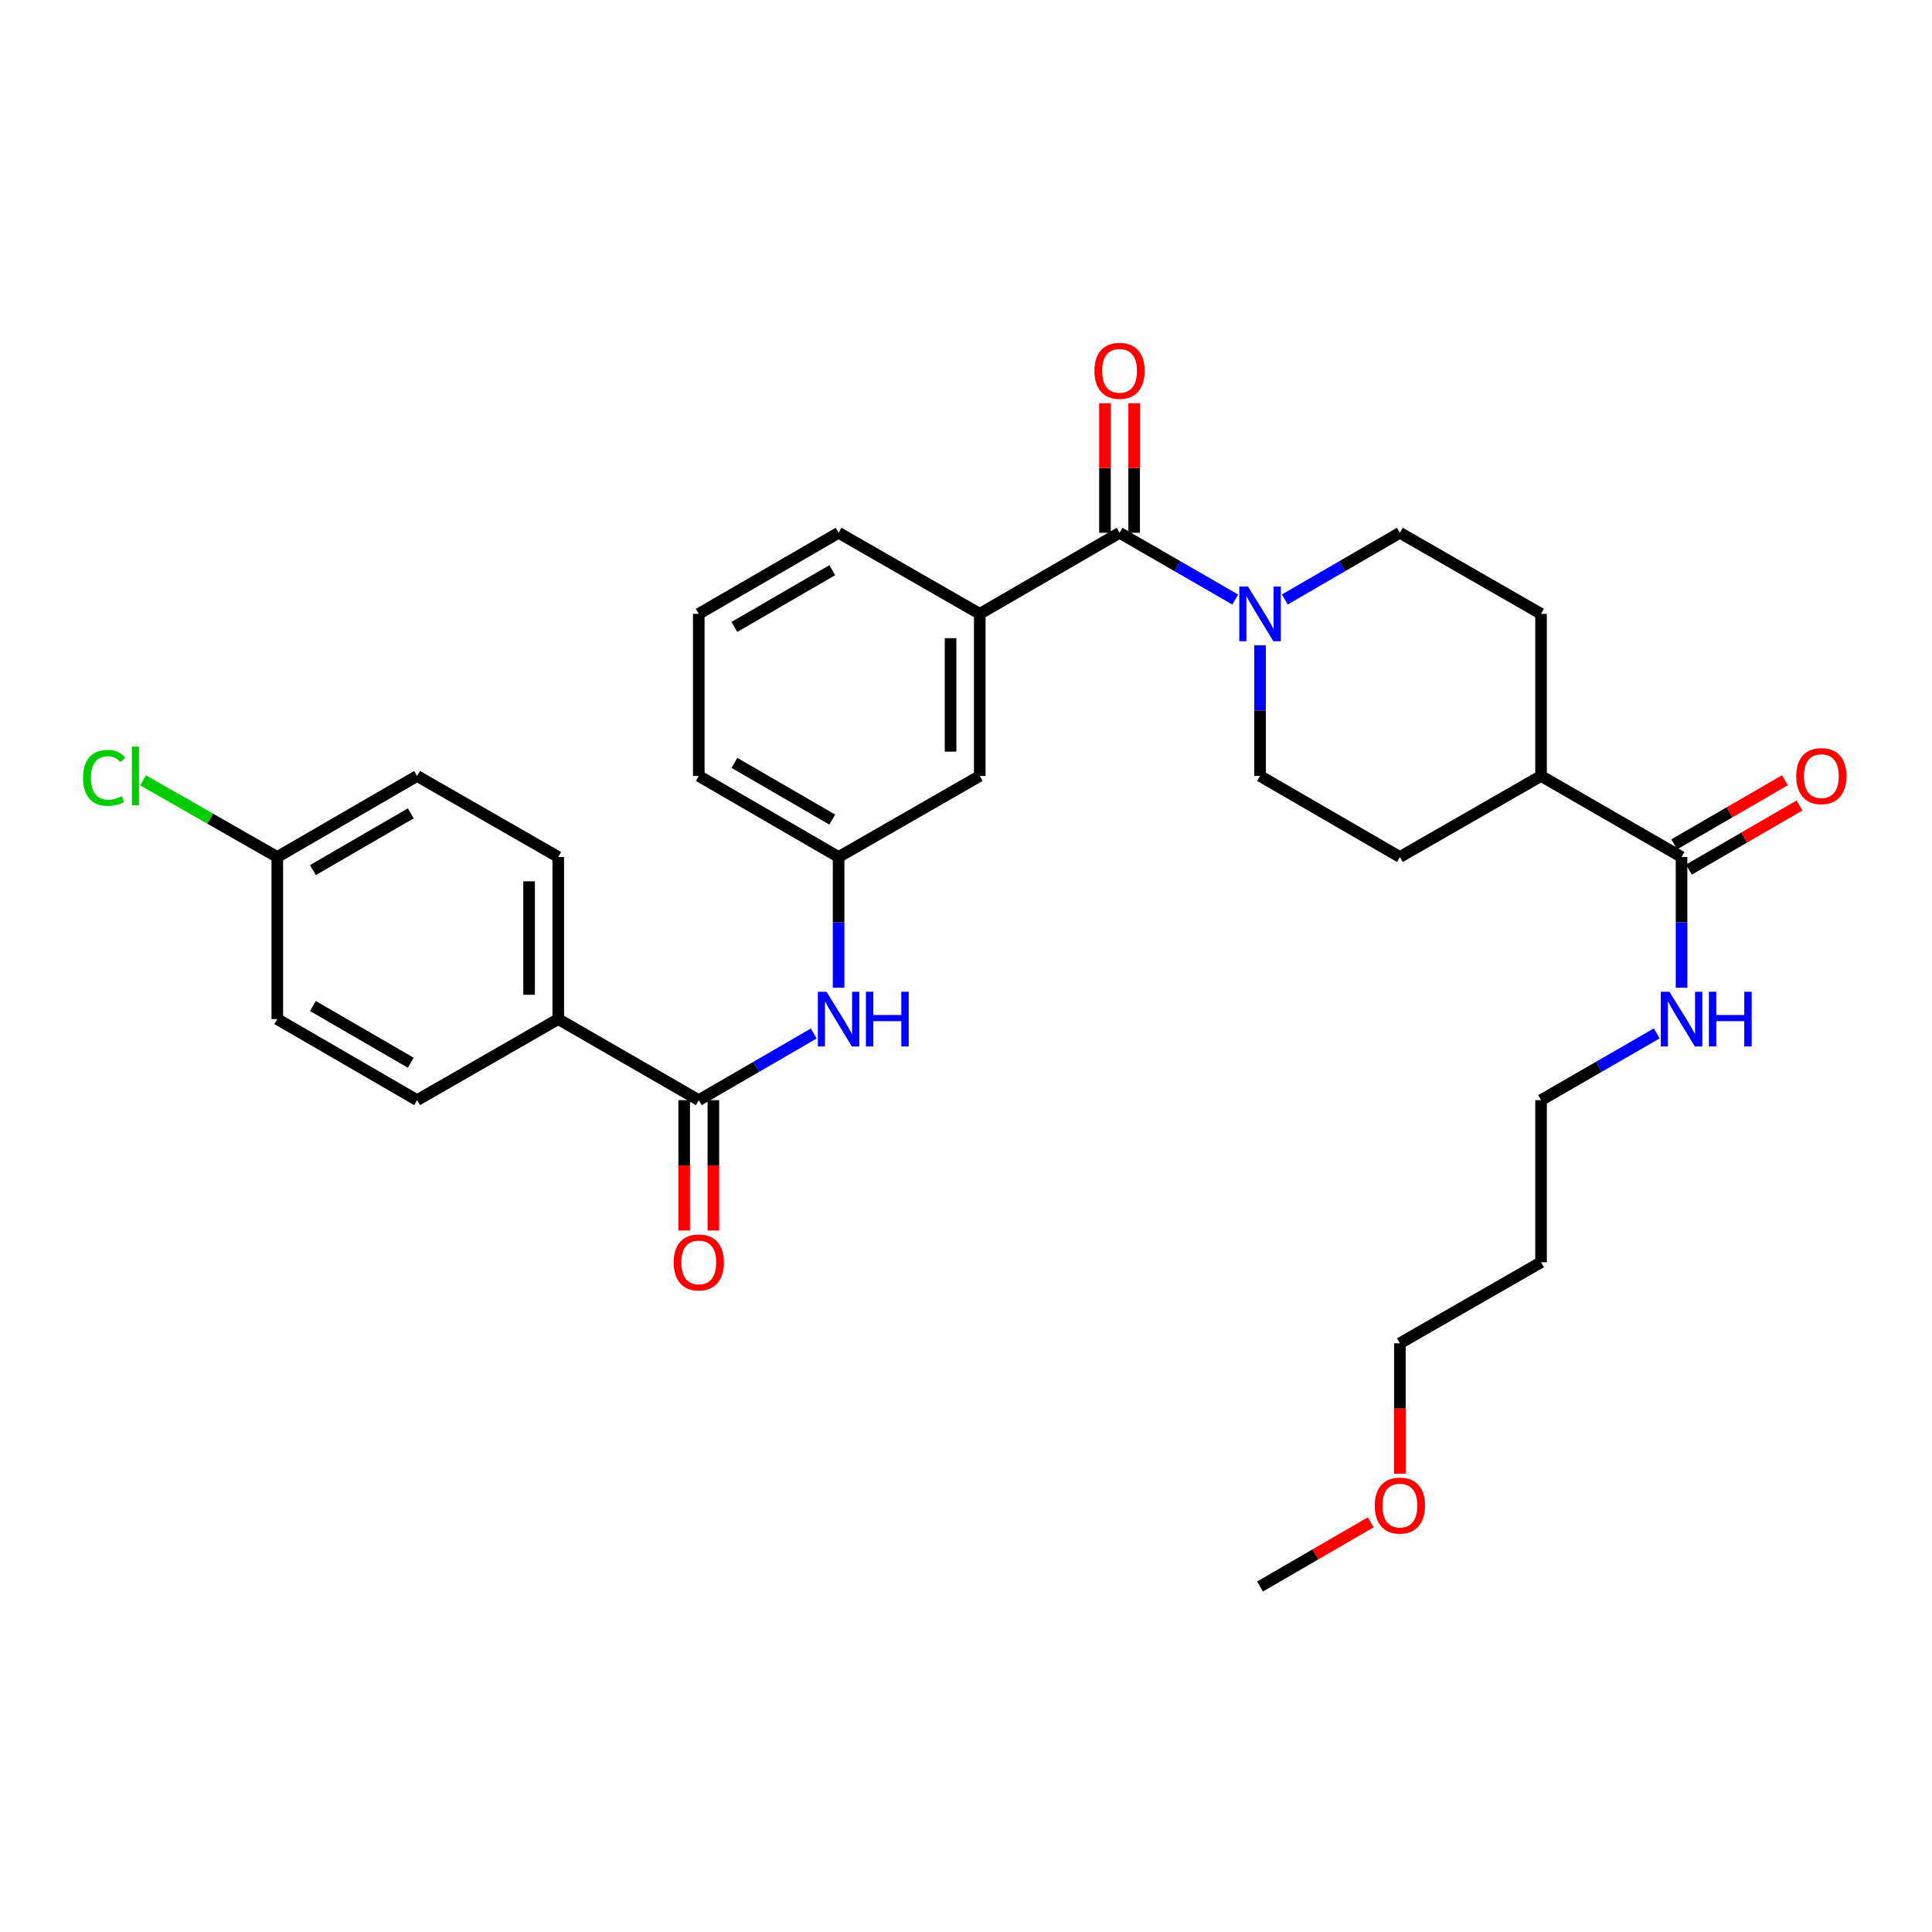 <?xml version='1.0' encoding='iso-8859-1'?>
<svg version='1.1' baseProfile='full'
              xmlns='http://www.w3.org/2000/svg'
                      xmlns:rdkit='http://www.rdkit.org/xml'
                      xmlns:xlink='http://www.w3.org/1999/xlink'
                  xml:space='preserve'
width='1000px' height='1000px' viewBox='0 0 1000 1000'>
<!-- END OF HEADER -->
<rect style='opacity:1.0;fill:#FFFFFF;stroke:none' width='1000' height='1000' x='0' y='0'> </rect>
<path class='bond-0' d='M 579.476,275.769 L 609.418,293.043' style='fill:none;fill-rule:evenodd;stroke:#000000;stroke-width:6px;stroke-linecap:butt;stroke-linejoin:miter;stroke-opacity:1' />
<path class='bond-0' d='M 609.418,293.043 L 639.36,310.317' style='fill:none;fill-rule:evenodd;stroke:#0000FF;stroke-width:6px;stroke-linecap:butt;stroke-linejoin:miter;stroke-opacity:1' />
<path class='bond-2' d='M 579.476,275.769 L 507.114,317.724' style='fill:none;fill-rule:evenodd;stroke:#000000;stroke-width:6px;stroke-linecap:butt;stroke-linejoin:miter;stroke-opacity:1' />
<path class='bond-8' d='M 587.029,275.769 L 587.029,242.243' style='fill:none;fill-rule:evenodd;stroke:#000000;stroke-width:6px;stroke-linecap:butt;stroke-linejoin:miter;stroke-opacity:1' />
<path class='bond-8' d='M 587.029,242.243 L 587.029,208.716' style='fill:none;fill-rule:evenodd;stroke:#FF0000;stroke-width:6px;stroke-linecap:butt;stroke-linejoin:miter;stroke-opacity:1' />
<path class='bond-8' d='M 571.923,275.769 L 571.923,242.243' style='fill:none;fill-rule:evenodd;stroke:#000000;stroke-width:6px;stroke-linecap:butt;stroke-linejoin:miter;stroke-opacity:1' />
<path class='bond-8' d='M 571.923,242.243 L 571.923,208.716' style='fill:none;fill-rule:evenodd;stroke:#FF0000;stroke-width:6px;stroke-linecap:butt;stroke-linejoin:miter;stroke-opacity:1' />
<path class='bond-9' d='M 652.199,333.982 L 652.199,367.808' style='fill:none;fill-rule:evenodd;stroke:#0000FF;stroke-width:6px;stroke-linecap:butt;stroke-linejoin:miter;stroke-opacity:1' />
<path class='bond-9' d='M 652.199,367.808 L 652.199,401.634' style='fill:none;fill-rule:evenodd;stroke:#000000;stroke-width:6px;stroke-linecap:butt;stroke-linejoin:miter;stroke-opacity:1' />
<path class='bond-10' d='M 665.03,310.286 L 694.804,293.027' style='fill:none;fill-rule:evenodd;stroke:#0000FF;stroke-width:6px;stroke-linecap:butt;stroke-linejoin:miter;stroke-opacity:1' />
<path class='bond-10' d='M 694.804,293.027 L 724.577,275.769' style='fill:none;fill-rule:evenodd;stroke:#000000;stroke-width:6px;stroke-linecap:butt;stroke-linejoin:miter;stroke-opacity:1' />
<path class='bond-1' d='M 361.686,569.437 L 391.455,552.179' style='fill:none;fill-rule:evenodd;stroke:#000000;stroke-width:6px;stroke-linecap:butt;stroke-linejoin:miter;stroke-opacity:1' />
<path class='bond-1' d='M 391.455,552.179 L 421.225,534.921' style='fill:none;fill-rule:evenodd;stroke:#0000FF;stroke-width:6px;stroke-linecap:butt;stroke-linejoin:miter;stroke-opacity:1' />
<path class='bond-5' d='M 361.686,569.437 L 288.955,527.482' style='fill:none;fill-rule:evenodd;stroke:#000000;stroke-width:6px;stroke-linecap:butt;stroke-linejoin:miter;stroke-opacity:1' />
<path class='bond-12' d='M 354.133,569.437 L 354.133,603.179' style='fill:none;fill-rule:evenodd;stroke:#000000;stroke-width:6px;stroke-linecap:butt;stroke-linejoin:miter;stroke-opacity:1' />
<path class='bond-12' d='M 354.133,603.179 L 354.133,636.921' style='fill:none;fill-rule:evenodd;stroke:#FF0000;stroke-width:6px;stroke-linecap:butt;stroke-linejoin:miter;stroke-opacity:1' />
<path class='bond-12' d='M 369.239,569.437 L 369.239,603.179' style='fill:none;fill-rule:evenodd;stroke:#000000;stroke-width:6px;stroke-linecap:butt;stroke-linejoin:miter;stroke-opacity:1' />
<path class='bond-12' d='M 369.239,603.179 L 369.239,636.921' style='fill:none;fill-rule:evenodd;stroke:#FF0000;stroke-width:6px;stroke-linecap:butt;stroke-linejoin:miter;stroke-opacity:1' />
<path class='bond-6' d='M 507.114,317.724 L 507.114,401.634' style='fill:none;fill-rule:evenodd;stroke:#000000;stroke-width:6px;stroke-linecap:butt;stroke-linejoin:miter;stroke-opacity:1' />
<path class='bond-6' d='M 492.008,330.31 L 492.008,389.047' style='fill:none;fill-rule:evenodd;stroke:#000000;stroke-width:6px;stroke-linecap:butt;stroke-linejoin:miter;stroke-opacity:1' />
<path class='bond-23' d='M 507.114,317.724 L 434.056,275.769' style='fill:none;fill-rule:evenodd;stroke:#000000;stroke-width:6px;stroke-linecap:butt;stroke-linejoin:miter;stroke-opacity:1' />
<path class='bond-3' d='M 434.056,511.224 L 434.056,477.402' style='fill:none;fill-rule:evenodd;stroke:#0000FF;stroke-width:6px;stroke-linecap:butt;stroke-linejoin:miter;stroke-opacity:1' />
<path class='bond-3' d='M 434.056,477.402 L 434.056,443.58' style='fill:none;fill-rule:evenodd;stroke:#000000;stroke-width:6px;stroke-linecap:butt;stroke-linejoin:miter;stroke-opacity:1' />
<path class='bond-4' d='M 870.366,443.58 L 797.644,401.634' style='fill:none;fill-rule:evenodd;stroke:#000000;stroke-width:6px;stroke-linecap:butt;stroke-linejoin:miter;stroke-opacity:1' />
<path class='bond-13' d='M 874.154,450.115 L 902.79,433.516' style='fill:none;fill-rule:evenodd;stroke:#000000;stroke-width:6px;stroke-linecap:butt;stroke-linejoin:miter;stroke-opacity:1' />
<path class='bond-13' d='M 902.79,433.516 L 931.425,416.917' style='fill:none;fill-rule:evenodd;stroke:#FF0000;stroke-width:6px;stroke-linecap:butt;stroke-linejoin:miter;stroke-opacity:1' />
<path class='bond-13' d='M 866.578,437.046 L 895.214,420.446' style='fill:none;fill-rule:evenodd;stroke:#000000;stroke-width:6px;stroke-linecap:butt;stroke-linejoin:miter;stroke-opacity:1' />
<path class='bond-13' d='M 895.214,420.446 L 923.849,403.847' style='fill:none;fill-rule:evenodd;stroke:#FF0000;stroke-width:6px;stroke-linecap:butt;stroke-linejoin:miter;stroke-opacity:1' />
<path class='bond-16' d='M 870.366,443.58 L 870.366,477.402' style='fill:none;fill-rule:evenodd;stroke:#000000;stroke-width:6px;stroke-linecap:butt;stroke-linejoin:miter;stroke-opacity:1' />
<path class='bond-16' d='M 870.366,477.402 L 870.366,511.224' style='fill:none;fill-rule:evenodd;stroke:#0000FF;stroke-width:6px;stroke-linecap:butt;stroke-linejoin:miter;stroke-opacity:1' />
<path class='bond-17' d='M 288.955,527.482 L 288.955,443.58' style='fill:none;fill-rule:evenodd;stroke:#000000;stroke-width:6px;stroke-linecap:butt;stroke-linejoin:miter;stroke-opacity:1' />
<path class='bond-17' d='M 273.848,514.897 L 273.848,456.166' style='fill:none;fill-rule:evenodd;stroke:#000000;stroke-width:6px;stroke-linecap:butt;stroke-linejoin:miter;stroke-opacity:1' />
<path class='bond-18' d='M 288.955,527.482 L 215.888,569.437' style='fill:none;fill-rule:evenodd;stroke:#000000;stroke-width:6px;stroke-linecap:butt;stroke-linejoin:miter;stroke-opacity:1' />
<path class='bond-11' d='M 507.114,401.634 L 434.056,443.58' style='fill:none;fill-rule:evenodd;stroke:#000000;stroke-width:6px;stroke-linecap:butt;stroke-linejoin:miter;stroke-opacity:1' />
<path class='bond-7' d='M 797.644,401.634 L 797.644,317.724' style='fill:none;fill-rule:evenodd;stroke:#000000;stroke-width:6px;stroke-linecap:butt;stroke-linejoin:miter;stroke-opacity:1' />
<path class='bond-31' d='M 797.644,401.634 L 724.577,443.58' style='fill:none;fill-rule:evenodd;stroke:#000000;stroke-width:6px;stroke-linecap:butt;stroke-linejoin:miter;stroke-opacity:1' />
<path class='bond-15' d='M 652.199,401.634 L 724.577,443.58' style='fill:none;fill-rule:evenodd;stroke:#000000;stroke-width:6px;stroke-linecap:butt;stroke-linejoin:miter;stroke-opacity:1' />
<path class='bond-14' d='M 724.577,275.769 L 797.644,317.724' style='fill:none;fill-rule:evenodd;stroke:#000000;stroke-width:6px;stroke-linecap:butt;stroke-linejoin:miter;stroke-opacity:1' />
<path class='bond-32' d='M 434.056,443.58 L 361.686,401.634' style='fill:none;fill-rule:evenodd;stroke:#000000;stroke-width:6px;stroke-linecap:butt;stroke-linejoin:miter;stroke-opacity:1' />
<path class='bond-32' d='M 430.776,424.218 L 380.117,394.856' style='fill:none;fill-rule:evenodd;stroke:#000000;stroke-width:6px;stroke-linecap:butt;stroke-linejoin:miter;stroke-opacity:1' />
<path class='bond-27' d='M 857.527,534.889 L 827.586,552.163' style='fill:none;fill-rule:evenodd;stroke:#0000FF;stroke-width:6px;stroke-linecap:butt;stroke-linejoin:miter;stroke-opacity:1' />
<path class='bond-27' d='M 827.586,552.163 L 797.644,569.437' style='fill:none;fill-rule:evenodd;stroke:#000000;stroke-width:6px;stroke-linecap:butt;stroke-linejoin:miter;stroke-opacity:1' />
<path class='bond-21' d='M 288.955,443.58 L 215.888,401.634' style='fill:none;fill-rule:evenodd;stroke:#000000;stroke-width:6px;stroke-linecap:butt;stroke-linejoin:miter;stroke-opacity:1' />
<path class='bond-20' d='M 215.888,569.437 L 143.527,527.482' style='fill:none;fill-rule:evenodd;stroke:#000000;stroke-width:6px;stroke-linecap:butt;stroke-linejoin:miter;stroke-opacity:1' />
<path class='bond-20' d='M 212.612,550.075 L 161.958,520.706' style='fill:none;fill-rule:evenodd;stroke:#000000;stroke-width:6px;stroke-linecap:butt;stroke-linejoin:miter;stroke-opacity:1' />
<path class='bond-19' d='M 143.527,443.58 L 143.527,527.482' style='fill:none;fill-rule:evenodd;stroke:#000000;stroke-width:6px;stroke-linecap:butt;stroke-linejoin:miter;stroke-opacity:1' />
<path class='bond-22' d='M 143.527,443.58 L 108.794,423.737' style='fill:none;fill-rule:evenodd;stroke:#000000;stroke-width:6px;stroke-linecap:butt;stroke-linejoin:miter;stroke-opacity:1' />
<path class='bond-22' d='M 108.794,423.737 L 74.061,403.893' style='fill:none;fill-rule:evenodd;stroke:#00CC00;stroke-width:6px;stroke-linecap:butt;stroke-linejoin:miter;stroke-opacity:1' />
<path class='bond-33' d='M 143.527,443.58 L 215.888,401.634' style='fill:none;fill-rule:evenodd;stroke:#000000;stroke-width:6px;stroke-linecap:butt;stroke-linejoin:miter;stroke-opacity:1' />
<path class='bond-33' d='M 161.957,450.358 L 212.61,420.995' style='fill:none;fill-rule:evenodd;stroke:#000000;stroke-width:6px;stroke-linecap:butt;stroke-linejoin:miter;stroke-opacity:1' />
<path class='bond-25' d='M 434.056,275.769 L 361.686,317.724' style='fill:none;fill-rule:evenodd;stroke:#000000;stroke-width:6px;stroke-linecap:butt;stroke-linejoin:miter;stroke-opacity:1' />
<path class='bond-25' d='M 430.777,295.131 L 380.118,324.5' style='fill:none;fill-rule:evenodd;stroke:#000000;stroke-width:6px;stroke-linecap:butt;stroke-linejoin:miter;stroke-opacity:1' />
<path class='bond-24' d='M 797.644,653.339 L 797.644,569.437' style='fill:none;fill-rule:evenodd;stroke:#000000;stroke-width:6px;stroke-linecap:butt;stroke-linejoin:miter;stroke-opacity:1' />
<path class='bond-29' d='M 797.644,653.339 L 724.577,695.294' style='fill:none;fill-rule:evenodd;stroke:#000000;stroke-width:6px;stroke-linecap:butt;stroke-linejoin:miter;stroke-opacity:1' />
<path class='bond-28' d='M 361.686,317.724 L 361.686,401.634' style='fill:none;fill-rule:evenodd;stroke:#000000;stroke-width:6px;stroke-linecap:butt;stroke-linejoin:miter;stroke-opacity:1' />
<path class='bond-26' d='M 724.577,762.786 L 724.577,729.04' style='fill:none;fill-rule:evenodd;stroke:#FF0000;stroke-width:6px;stroke-linecap:butt;stroke-linejoin:miter;stroke-opacity:1' />
<path class='bond-26' d='M 724.577,729.04 L 724.577,695.294' style='fill:none;fill-rule:evenodd;stroke:#000000;stroke-width:6px;stroke-linecap:butt;stroke-linejoin:miter;stroke-opacity:1' />
<path class='bond-30' d='M 709.486,787.952 L 680.842,804.555' style='fill:none;fill-rule:evenodd;stroke:#FF0000;stroke-width:6px;stroke-linecap:butt;stroke-linejoin:miter;stroke-opacity:1' />
<path class='bond-30' d='M 680.842,804.555 L 652.199,821.159' style='fill:none;fill-rule:evenodd;stroke:#000000;stroke-width:6px;stroke-linecap:butt;stroke-linejoin:miter;stroke-opacity:1' />
<path  class='atom-1' d='M 645.939 303.564
L 655.219 318.564
Q 656.139 320.044, 657.619 322.724
Q 659.099 325.404, 659.179 325.564
L 659.179 303.564
L 662.939 303.564
L 662.939 331.884
L 659.059 331.884
L 649.099 315.484
Q 647.939 313.564, 646.699 311.364
Q 645.499 309.164, 645.139 308.484
L 645.139 331.884
L 641.459 331.884
L 641.459 303.564
L 645.939 303.564
' fill='#0000FF'/>
<path  class='atom-4' d='M 427.796 513.322
L 437.076 528.322
Q 437.996 529.802, 439.476 532.482
Q 440.956 535.162, 441.036 535.322
L 441.036 513.322
L 444.796 513.322
L 444.796 541.642
L 440.916 541.642
L 430.956 525.242
Q 429.796 523.322, 428.556 521.122
Q 427.356 518.922, 426.996 518.242
L 426.996 541.642
L 423.316 541.642
L 423.316 513.322
L 427.796 513.322
' fill='#0000FF'/>
<path  class='atom-4' d='M 448.196 513.322
L 452.036 513.322
L 452.036 525.362
L 466.516 525.362
L 466.516 513.322
L 470.356 513.322
L 470.356 541.642
L 466.516 541.642
L 466.516 528.562
L 452.036 528.562
L 452.036 541.642
L 448.196 541.642
L 448.196 513.322
' fill='#0000FF'/>
<path  class='atom-9' d='M 566.476 191.939
Q 566.476 185.139, 569.836 181.339
Q 573.196 177.539, 579.476 177.539
Q 585.756 177.539, 589.116 181.339
Q 592.476 185.139, 592.476 191.939
Q 592.476 198.819, 589.076 202.739
Q 585.676 206.619, 579.476 206.619
Q 573.236 206.619, 569.836 202.739
Q 566.476 198.859, 566.476 191.939
M 579.476 203.419
Q 583.796 203.419, 586.116 200.539
Q 588.476 197.619, 588.476 191.939
Q 588.476 186.379, 586.116 183.579
Q 583.796 180.739, 579.476 180.739
Q 575.156 180.739, 572.796 183.539
Q 570.476 186.339, 570.476 191.939
Q 570.476 197.659, 572.796 200.539
Q 575.156 203.419, 579.476 203.419
' fill='#FF0000'/>
<path  class='atom-13' d='M 348.686 653.419
Q 348.686 646.619, 352.046 642.819
Q 355.406 639.019, 361.686 639.019
Q 367.966 639.019, 371.326 642.819
Q 374.686 646.619, 374.686 653.419
Q 374.686 660.299, 371.286 664.219
Q 367.886 668.099, 361.686 668.099
Q 355.446 668.099, 352.046 664.219
Q 348.686 660.339, 348.686 653.419
M 361.686 664.899
Q 366.006 664.899, 368.326 662.019
Q 370.686 659.099, 370.686 653.419
Q 370.686 647.859, 368.326 645.059
Q 366.006 642.219, 361.686 642.219
Q 357.366 642.219, 355.006 645.019
Q 352.686 647.819, 352.686 653.419
Q 352.686 659.139, 355.006 662.019
Q 357.366 664.899, 361.686 664.899
' fill='#FF0000'/>
<path  class='atom-14' d='M 929.728 401.714
Q 929.728 394.914, 933.088 391.114
Q 936.448 387.314, 942.728 387.314
Q 949.008 387.314, 952.368 391.114
Q 955.728 394.914, 955.728 401.714
Q 955.728 408.594, 952.328 412.514
Q 948.928 416.394, 942.728 416.394
Q 936.488 416.394, 933.088 412.514
Q 929.728 408.634, 929.728 401.714
M 942.728 413.194
Q 947.048 413.194, 949.368 410.314
Q 951.728 407.394, 951.728 401.714
Q 951.728 396.154, 949.368 393.354
Q 947.048 390.514, 942.728 390.514
Q 938.408 390.514, 936.048 393.314
Q 933.728 396.114, 933.728 401.714
Q 933.728 407.434, 936.048 410.314
Q 938.408 413.194, 942.728 413.194
' fill='#FF0000'/>
<path  class='atom-17' d='M 864.106 513.322
L 873.386 528.322
Q 874.306 529.802, 875.786 532.482
Q 877.266 535.162, 877.346 535.322
L 877.346 513.322
L 881.106 513.322
L 881.106 541.642
L 877.226 541.642
L 867.266 525.242
Q 866.106 523.322, 864.866 521.122
Q 863.666 518.922, 863.306 518.242
L 863.306 541.642
L 859.626 541.642
L 859.626 513.322
L 864.106 513.322
' fill='#0000FF'/>
<path  class='atom-17' d='M 884.506 513.322
L 888.346 513.322
L 888.346 525.362
L 902.826 525.362
L 902.826 513.322
L 906.666 513.322
L 906.666 541.642
L 902.826 541.642
L 902.826 528.562
L 888.346 528.562
L 888.346 541.642
L 884.506 541.642
L 884.506 513.322
' fill='#0000FF'/>
<path  class='atom-23' d='M 42.988 402.614
Q 42.988 395.574, 46.268 391.894
Q 49.588 388.174, 55.868 388.174
Q 61.708 388.174, 64.828 392.294
L 62.188 394.454
Q 59.908 391.454, 55.868 391.454
Q 51.588 391.454, 49.308 394.334
Q 47.068 397.174, 47.068 402.614
Q 47.068 408.214, 49.388 411.094
Q 51.748 413.974, 56.308 413.974
Q 59.428 413.974, 63.068 412.094
L 64.188 415.094
Q 62.708 416.054, 60.468 416.614
Q 58.228 417.174, 55.748 417.174
Q 49.588 417.174, 46.268 413.414
Q 42.988 409.654, 42.988 402.614
' fill='#00CC00'/>
<path  class='atom-23' d='M 68.268 386.454
L 71.948 386.454
L 71.948 416.814
L 68.268 416.814
L 68.268 386.454
' fill='#00CC00'/>
<path  class='atom-27' d='M 711.577 779.284
Q 711.577 772.484, 714.937 768.684
Q 718.297 764.884, 724.577 764.884
Q 730.857 764.884, 734.217 768.684
Q 737.577 772.484, 737.577 779.284
Q 737.577 786.164, 734.177 790.084
Q 730.777 793.964, 724.577 793.964
Q 718.337 793.964, 714.937 790.084
Q 711.577 786.204, 711.577 779.284
M 724.577 790.764
Q 728.897 790.764, 731.217 787.884
Q 733.577 784.964, 733.577 779.284
Q 733.577 773.724, 731.217 770.924
Q 728.897 768.084, 724.577 768.084
Q 720.257 768.084, 717.897 770.884
Q 715.577 773.684, 715.577 779.284
Q 715.577 785.004, 717.897 787.884
Q 720.257 790.764, 724.577 790.764
' fill='#FF0000'/>
</svg>

